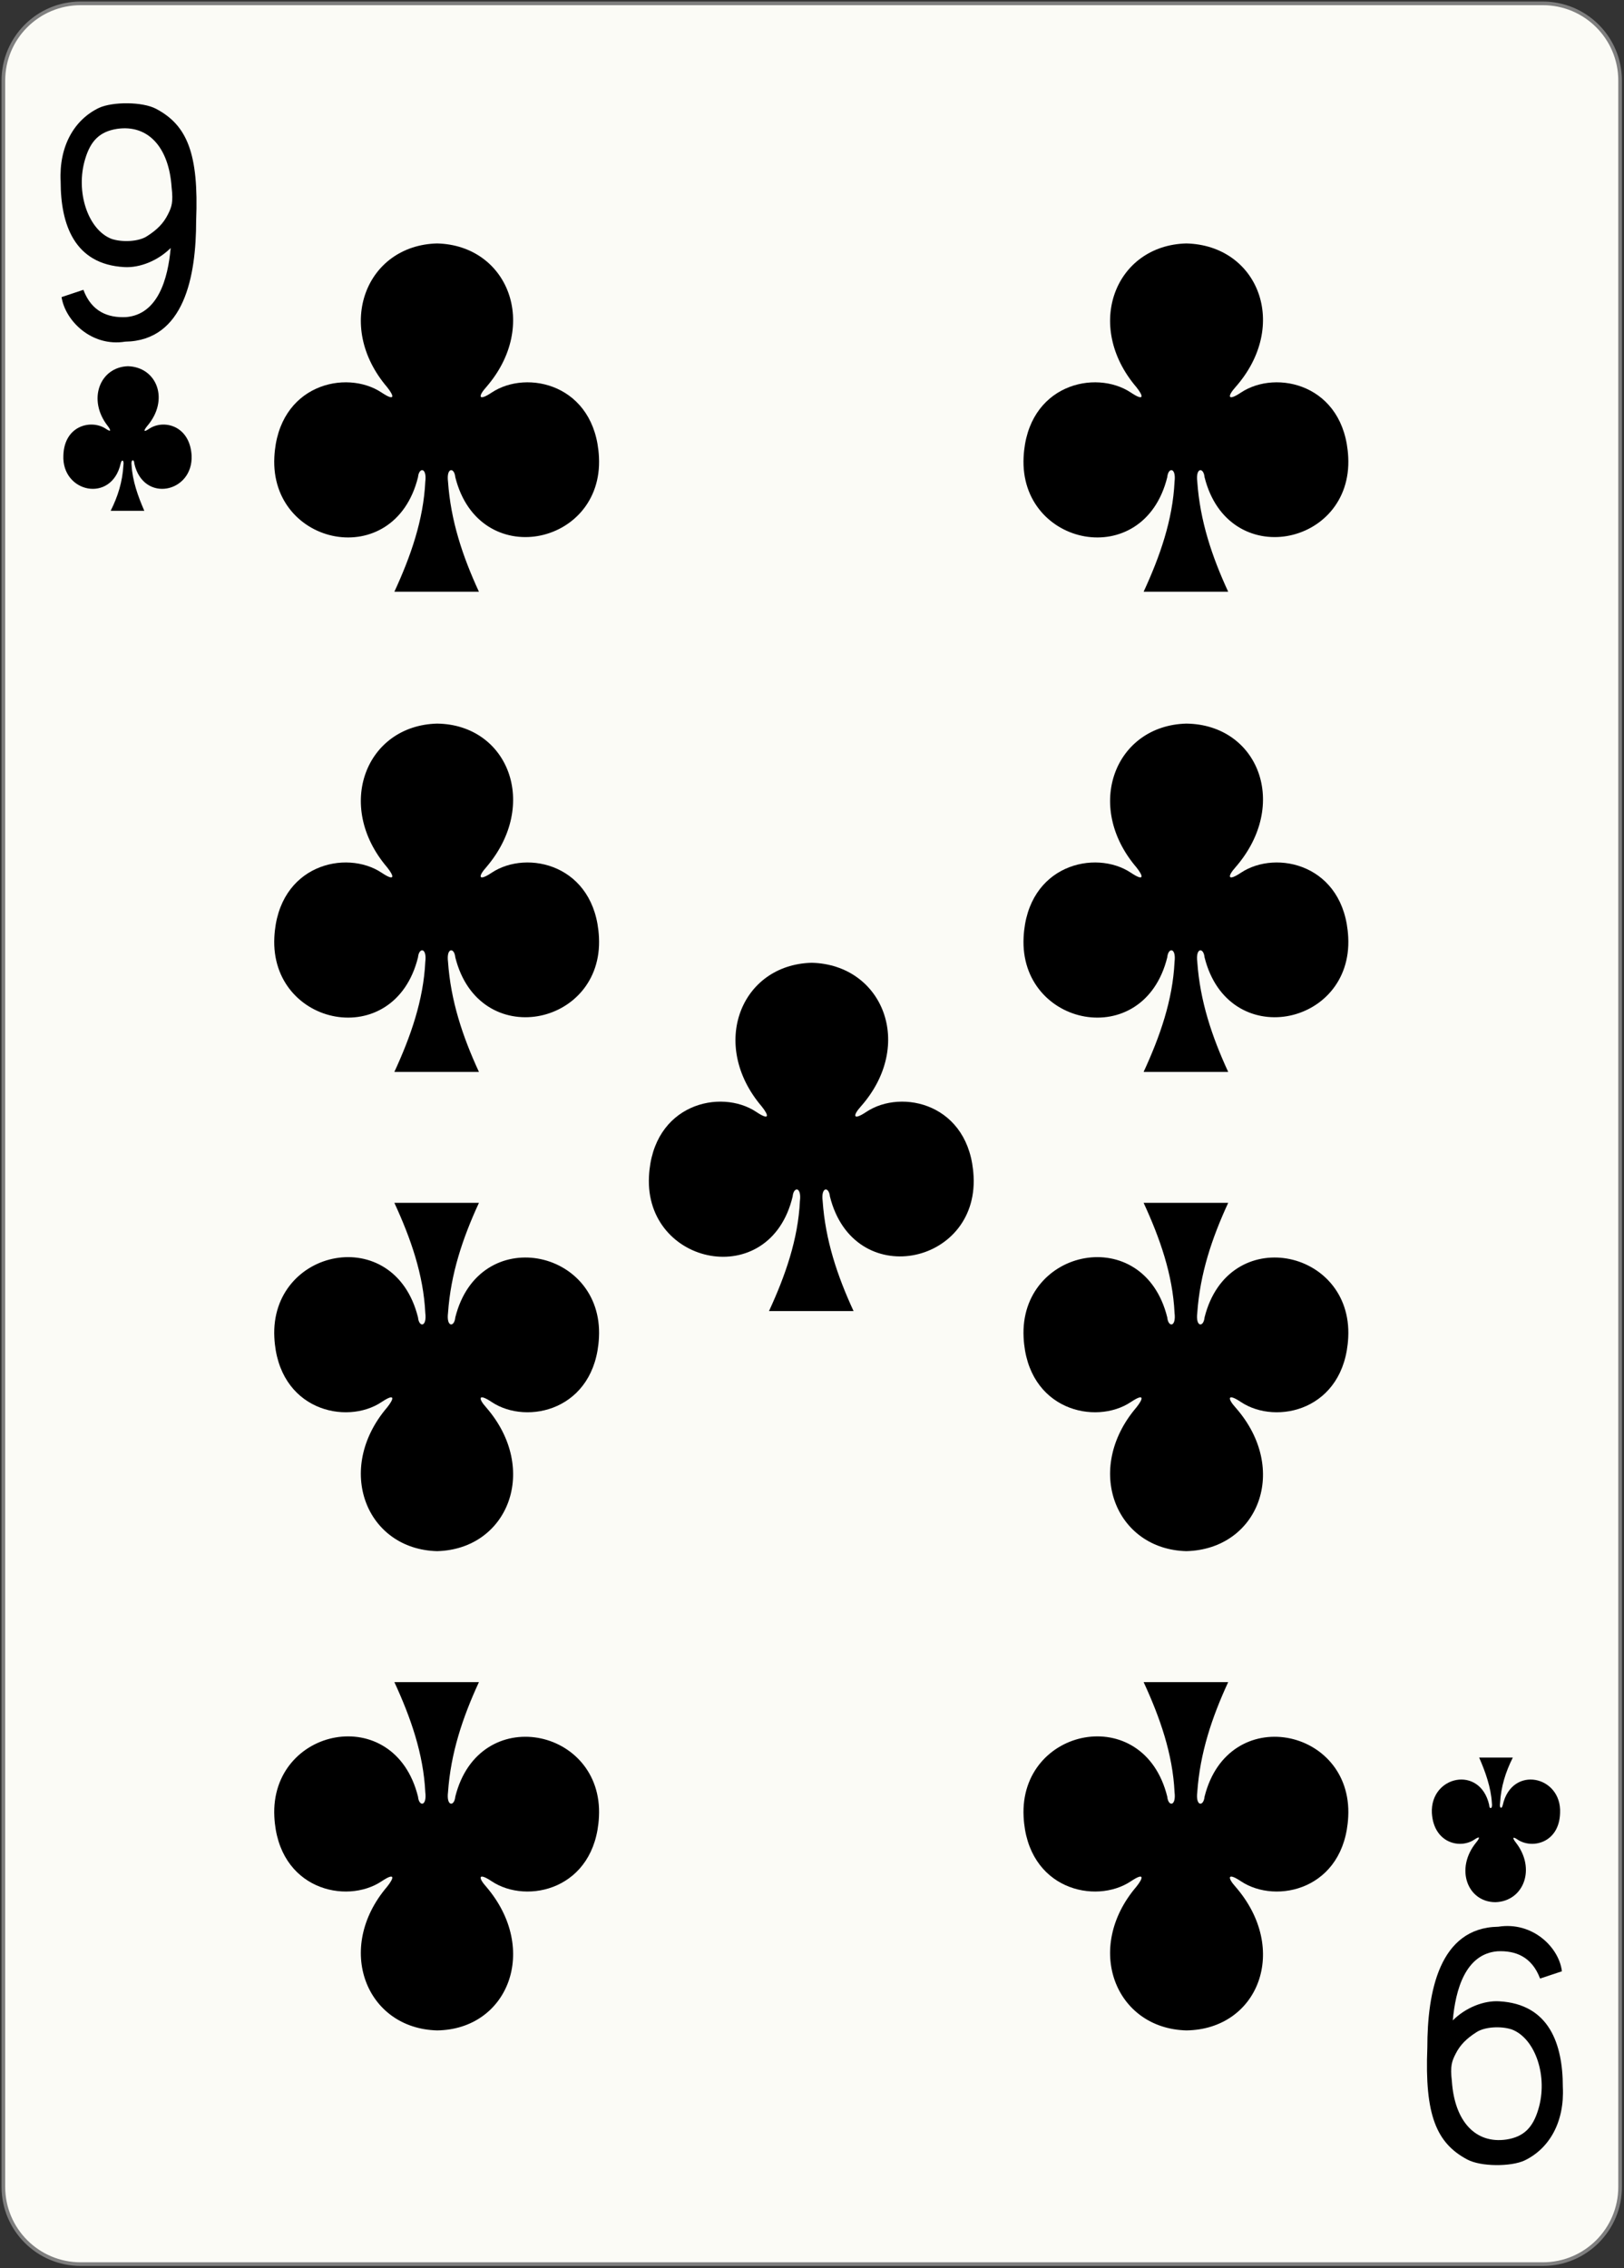 <?xml version="1.0" encoding="utf-8"?>
<!DOCTYPE svg PUBLIC "-//W3C//DTD SVG 1.1//EN" "http://www.w3.org/Graphics/SVG/1.1/DTD/svg11.dtd">
<svg version="1.1"
	 id="svg4738" xmlns:rdf="http://www.w3.org/1999/02/22-rdf-syntax-ns#" xmlns:dc="http://purl.org/dc/elements/1.1/" xmlns:cc="http://creativecommons.org/ns#" xmlns:svg="http://www.w3.org/2000/svg"
	 xmlns="http://www.w3.org/2000/svg" xmlns:xlink="http://www.w3.org/1999/xlink" x="0px" y="0px" width="178.6px" height="249.4px"
	 viewBox="0 0 178.6 249.4" enable-background="new 0 0 178.6 249.4" xml:space="preserve">
<rect x="0" y="0" width="178.6" height="249.4" fill="#333333" stroke="none"/>
<g id="layer1" transform="translate(-102.672,-327.885)">
	<g id="g5510" transform="matrix(1,0,0,1,-2474.157,1416.755)">
		<path id="rect6355-6-85-3-78-4-6" fill="#FBFBF6" stroke="#7F7F7F" stroke-width="0.4" d="M2585.7-1088.5h160.8
			c4.7,0,8.5,3.8,8.5,8.5v231.6c0,4.7-3.8,8.5-8.5,8.5h-160.8c-4.7,0-8.5-3.8-8.5-8.5V-1080
			C2577.2-1084.7,2581-1088.5,2585.7-1088.5z"/>
		<path id="path147-0-8-1-6-13-2-9-8-8" d="M2707.3-1062.1c-7.8,0.2-11.3,9-5.5,15.8c0.8,1,0.9,1.6-0.6,0.6
			c-3.9-2.6-11.4-0.9-11.8,7.1c-0.5,9.8,13.2,12.7,15.8,2.2c0.1-1.1,1-1.1,0.8,0.5c-0.2,4.2-1.6,8.2-3.4,12.1c3.1,0,6.5,0,9.3,0
			c-1.8-3.9-3.1-7.8-3.4-12.1c-0.2-1.6,0.7-1.6,0.8-0.5c2.6,10.4,16.3,7.6,15.8-2.2c-0.4-8-7.9-9.7-11.8-7.1c-1.5,1-1.5,0.4-0.6-0.6
			C2718.7-1053.1,2715.2-1061.9,2707.3-1062.1C2707.4-1062.1,2707.4-1062.1,2707.3-1062.1L2707.3-1062.1z"/>
		<path id="path147-0-8-1-6-75-2-83-3-5-0" d="M2624.9-1062.1c-7.8,0.2-11.3,9-5.5,15.8c0.8,1,0.9,1.6-0.6,0.6
			c-3.9-2.6-11.4-0.9-11.8,7.1c-0.5,9.8,13.2,12.7,15.8,2.2c0.1-1.1,1-1.1,0.8,0.5c-0.2,4.2-1.6,8.2-3.4,12.1c3.1,0,6.5,0,9.3,0
			c-1.8-3.9-3.1-7.8-3.4-12.1c-0.2-1.6,0.7-1.6,0.8-0.5c2.6,10.4,16.3,7.6,15.8-2.2c-0.4-8-7.9-9.7-11.8-7.1c-1.5,1-1.5,0.4-0.6-0.6
			C2636.2-1053.1,2632.7-1061.9,2624.9-1062.1C2624.9-1062.1,2624.9-1062.1,2624.9-1062.1L2624.9-1062.1z"/>
		<path id="path147-0-8-1-6-7-5-5-7-63-0-4" d="M2707.3-865.6c-7.8-0.2-11.3-9-5.5-15.8c0.8-1,0.9-1.6-0.6-0.6
			c-3.9,2.6-11.4,0.9-11.8-7.1c-0.5-9.8,13.2-12.7,15.8-2.2c0.1,1.1,1,1.1,0.8-0.5c-0.2-4.2-1.6-8.2-3.4-12.1c3.1,0,6.5,0,9.3,0
			c-1.8,3.9-3.1,7.8-3.4,12.1c-0.2,1.6,0.7,1.6,0.8,0.5c2.6-10.4,16.3-7.6,15.8,2.2c-0.4,8-7.9,9.7-11.8,7.1c-1.5-1-1.5-0.4-0.6,0.6
			C2718.7-874.5,2715.2-865.7,2707.3-865.6C2707.4-865.6,2707.4-865.6,2707.3-865.6L2707.3-865.6z"/>
		<path id="path147-0-8-1-6-75-6-1-2-46-5-0" d="M2624.9-865.6c-7.8-0.2-11.3-9-5.5-15.8c0.8-1,0.9-1.6-0.6-0.6
			c-3.9,2.6-11.4,0.9-11.8-7.1c-0.5-9.8,13.2-12.7,15.8-2.2c0.1,1.1,1,1.1,0.8-0.5c-0.2-4.2-1.6-8.2-3.4-12.1c3.1,0,6.5,0,9.3,0
			c-1.8,3.9-3.1,7.8-3.4,12.1c-0.2,1.6,0.7,1.6,0.8,0.5c2.6-10.4,16.3-7.6,15.8,2.2c-0.4,8-7.9,9.7-11.8,7.1c-1.5-1-1.5-0.4-0.6,0.6
			C2636.2-874.5,2632.7-865.7,2624.9-865.6C2624.9-865.6,2624.9-865.6,2624.9-865.6L2624.9-865.6z"/>
		<path id="path147-0-8-1-6-1-1-0-5-61-2-0" d="M2666.1-983c-7.8,0.2-11.3,9-5.5,15.8c0.8,1,0.9,1.6-0.6,0.6
			c-3.9-2.6-11.4-0.9-11.8,7.1c-0.5,9.8,13.3,12.7,15.8,2.2c0.1-1.1,1-1.1,0.8,0.5c-0.2,4.2-1.6,8.2-3.4,12.1c3.1,0,6.5,0,9.3,0
			c-1.8-3.9-3.1-7.8-3.4-12.1c-0.2-1.6,0.7-1.6,0.8-0.5c2.6,10.4,16.3,7.6,15.8-2.2c-0.4-8-7.9-9.7-11.8-7.1c-1.5,1-1.5,0.4-0.6-0.6
			C2677.5-974,2673.9-982.8,2666.1-983C2666.1-983,2666.1-983,2666.1-983L2666.1-983z"/>
		<path id="path147-6-9-8-7-0-5-6-5-2-8" d="M2741.3-879.7c3.1-0.1,4.5-3.7,2.2-6.6c-0.3-0.4-0.4-0.7,0.2-0.3
			c1.6,1.1,4.6,0.4,4.7-2.9c0.2-4.1-5.3-5.3-6.3-0.9c-0.1,0.5-0.4,0.4-0.3-0.2c0.1-1.8,0.6-3.4,1.4-5c-1.2,0-2.5,0-3.7,0
			c0.7,1.6,1.3,3.3,1.4,5c0.1,0.7-0.3,0.7-0.3,0.2c-1-4.4-6.5-3.2-6.3,0.9c0.2,3.3,3.1,4,4.7,2.9c0.6-0.4,0.6-0.2,0.2,0.3
			C2736.8-883.4,2738.2-879.7,2741.3-879.7L2741.3-879.7L2741.3-879.7z"/>
		<path id="path147-0-8-1-6-75-2-9-77-4-4-2" d="M2624.9-1009.3c-7.8,0.2-11.3,9-5.5,15.8c0.8,1,0.9,1.6-0.6,0.6
			c-3.9-2.6-11.4-0.9-11.8,7.1c-0.5,9.8,13.2,12.7,15.8,2.2c0.1-1.1,1-1.1,0.8,0.5c-0.2,4.2-1.6,8.2-3.4,12.1c3.1,0,6.5,0,9.3,0
			c-1.8-3.9-3.1-7.8-3.4-12.1c-0.2-1.6,0.7-1.6,0.8-0.5c2.6,10.4,16.3,7.6,15.8-2.2c-0.4-8-7.9-9.7-11.8-7.1c-1.5,1-1.5,0.4-0.6-0.6
			C2636.2-1000.4,2632.7-1009.2,2624.9-1009.3C2624.9-1009.3,2624.9-1009.3,2624.9-1009.3L2624.9-1009.3z"/>
		<path id="path147-0-8-1-6-75-2-8-0-6-4-4" d="M2624.9-918.3c-7.8-0.2-11.3-9-5.5-15.8c0.8-1,0.9-1.6-0.6-0.6
			c-3.9,2.6-11.4,0.9-11.8-7.1c-0.5-9.8,13.2-12.7,15.8-2.2c0.1,1.1,1,1.1,0.8-0.5c-0.2-4.2-1.6-8.2-3.4-12.1c3.1,0,6.5,0,9.3,0
			c-1.8,3.9-3.1,7.8-3.4,12.1c-0.2,1.6,0.7,1.6,0.8,0.5c2.6-10.4,16.3-7.6,15.8,2.2c-0.4,8-7.9,9.7-11.8,7.1c-1.5-1-1.5-0.4-0.6,0.6
			C2636.2-927.3,2632.7-918.5,2624.9-918.3C2624.9-918.3,2624.9-918.3,2624.9-918.3L2624.9-918.3z"/>
		<path id="path147-0-8-1-6-75-2-9-7-1-36-2-4" d="M2707.3-1009.3c-7.8,0.2-11.3,9-5.5,15.8c0.8,1,0.9,1.6-0.6,0.6
			c-3.9-2.6-11.4-0.9-11.8,7.1c-0.5,9.8,13.2,12.7,15.8,2.2c0.1-1.1,1-1.1,0.8,0.5c-0.2,4.2-1.6,8.2-3.4,12.1c3.1,0,6.5,0,9.3,0
			c-1.8-3.9-3.1-7.8-3.4-12.1c-0.2-1.6,0.7-1.6,0.8-0.5c2.6,10.4,16.3,7.6,15.8-2.2c-0.4-8-7.9-9.7-11.8-7.1c-1.5,1-1.5,0.4-0.6-0.6
			C2718.7-1000.4,2715.2-1009.2,2707.3-1009.3C2707.4-1009.3,2707.4-1009.3,2707.3-1009.3L2707.3-1009.3z"/>
		<path id="path147-0-8-1-6-75-2-8-5-1-55-5-4" d="M2707.3-918.3c-7.8-0.2-11.3-9-5.5-15.8c0.8-1,0.9-1.6-0.6-0.6
			c-3.9,2.6-11.4,0.9-11.8-7.1c-0.5-9.8,13.2-12.7,15.8-2.2c0.1,1.1,1,1.1,0.8-0.5c-0.2-4.2-1.6-8.2-3.4-12.1c3.1,0,6.5,0,9.3,0
			c-1.8,3.9-3.1,7.8-3.4,12.1c-0.2,1.6,0.7,1.6,0.8,0.5c2.6-10.4,16.3-7.6,15.8,2.2c-0.4,8-7.9,9.7-11.8,7.1c-1.5-1-1.5-0.4-0.6,0.6
			C2718.7-927.3,2715.2-918.5,2707.3-918.3C2707.4-918.3,2707.4-918.3,2707.3-918.3L2707.3-918.3z"/>
		<path id="path147-6-9-8-7-4-5-62-7-8-4" d="M2590.9-1048.6c-3.1,0.1-4.5,3.7-2.2,6.6c0.3,0.4,0.4,0.7-0.2,0.3
			c-1.6-1.1-4.6-0.4-4.7,2.9c-0.2,4.1,5.3,5.3,6.3,0.9c0.1-0.5,0.4-0.4,0.3,0.2c-0.1,1.8-0.6,3.4-1.4,5c1.2,0,2.5,0,3.7,0
			c-0.7-1.6-1.3-3.3-1.4-5c-0.1-0.7,0.3-0.7,0.3-0.2c1,4.4,6.5,3.2,6.3-0.9c-0.2-3.3-3.1-4-4.7-2.9c-0.6,0.4-0.6,0.2-0.2-0.3
			C2595.5-1044.9,2594.1-1048.5,2590.9-1048.6L2590.9-1048.6L2590.9-1048.6z"/>
		<path id="path29-2-3-4" d="M2583.6-1056.2l2.4-0.8c0.9,2.4,2.7,3.1,4.7,3c3.5-0.3,4.6-4.2,4.9-7.6c-1.4,1.4-3.4,2.2-5.1,2.1
			c-5.5-0.3-7-4.7-7-9.4c-0.2-3.9,1.5-6.8,4.2-8.1c1.5-0.7,4.8-0.7,6.3,0.1c3.4,1.8,4.7,4.9,4.4,12.3c0,6.1-1.3,13.2-7.8,13.3
			C2586.9-1050.7,2584-1053.6,2583.6-1056.2L2583.6-1056.2L2583.6-1056.2z M2593-1062.9c1.1-0.7,1.8-1.4,2.3-2.4
			c0.4-0.8,0.6-1.3,0.4-3c-0.3-4.4-2.6-6.9-6-6.4c-1.9,0.3-2.9,1.3-3.5,3.3c-1.1,3.6,0.3,7.8,2.9,8.8
			C2590.3-1062.2,2592.1-1062.3,2593-1062.9L2593-1062.9z"/>
		<path id="path29-6-1-3-7" d="M2748.6-872.1l-2.4,0.8c-0.9-2.4-2.7-3.1-4.7-3c-3.5,0.3-4.6,4.2-4.9,7.6c1.4-1.4,3.4-2.2,5.1-2.1
			c5.5,0.3,7,4.7,7,9.4c0.2,3.9-1.5,6.8-4.2,8.1c-1.5,0.7-4.8,0.7-6.3-0.1c-3.4-1.8-4.7-4.9-4.4-12.3c0-6.1,1.3-13.2,7.8-13.3
			C2745.4-877.6,2748.3-874.7,2748.6-872.1L2748.6-872.1L2748.6-872.1z M2739.2-865.4c-1.1,0.7-1.8,1.4-2.3,2.4
			c-0.4,0.8-0.6,1.3-0.4,3c0.3,4.4,2.6,6.9,6,6.4c1.9-0.3,2.9-1.3,3.5-3.3c1.1-3.6-0.3-7.8-2.9-8.8
			C2741.9-866.1,2740.1-866,2739.2-865.4L2739.2-865.4z"/>
	</g>
</g>
</svg>
